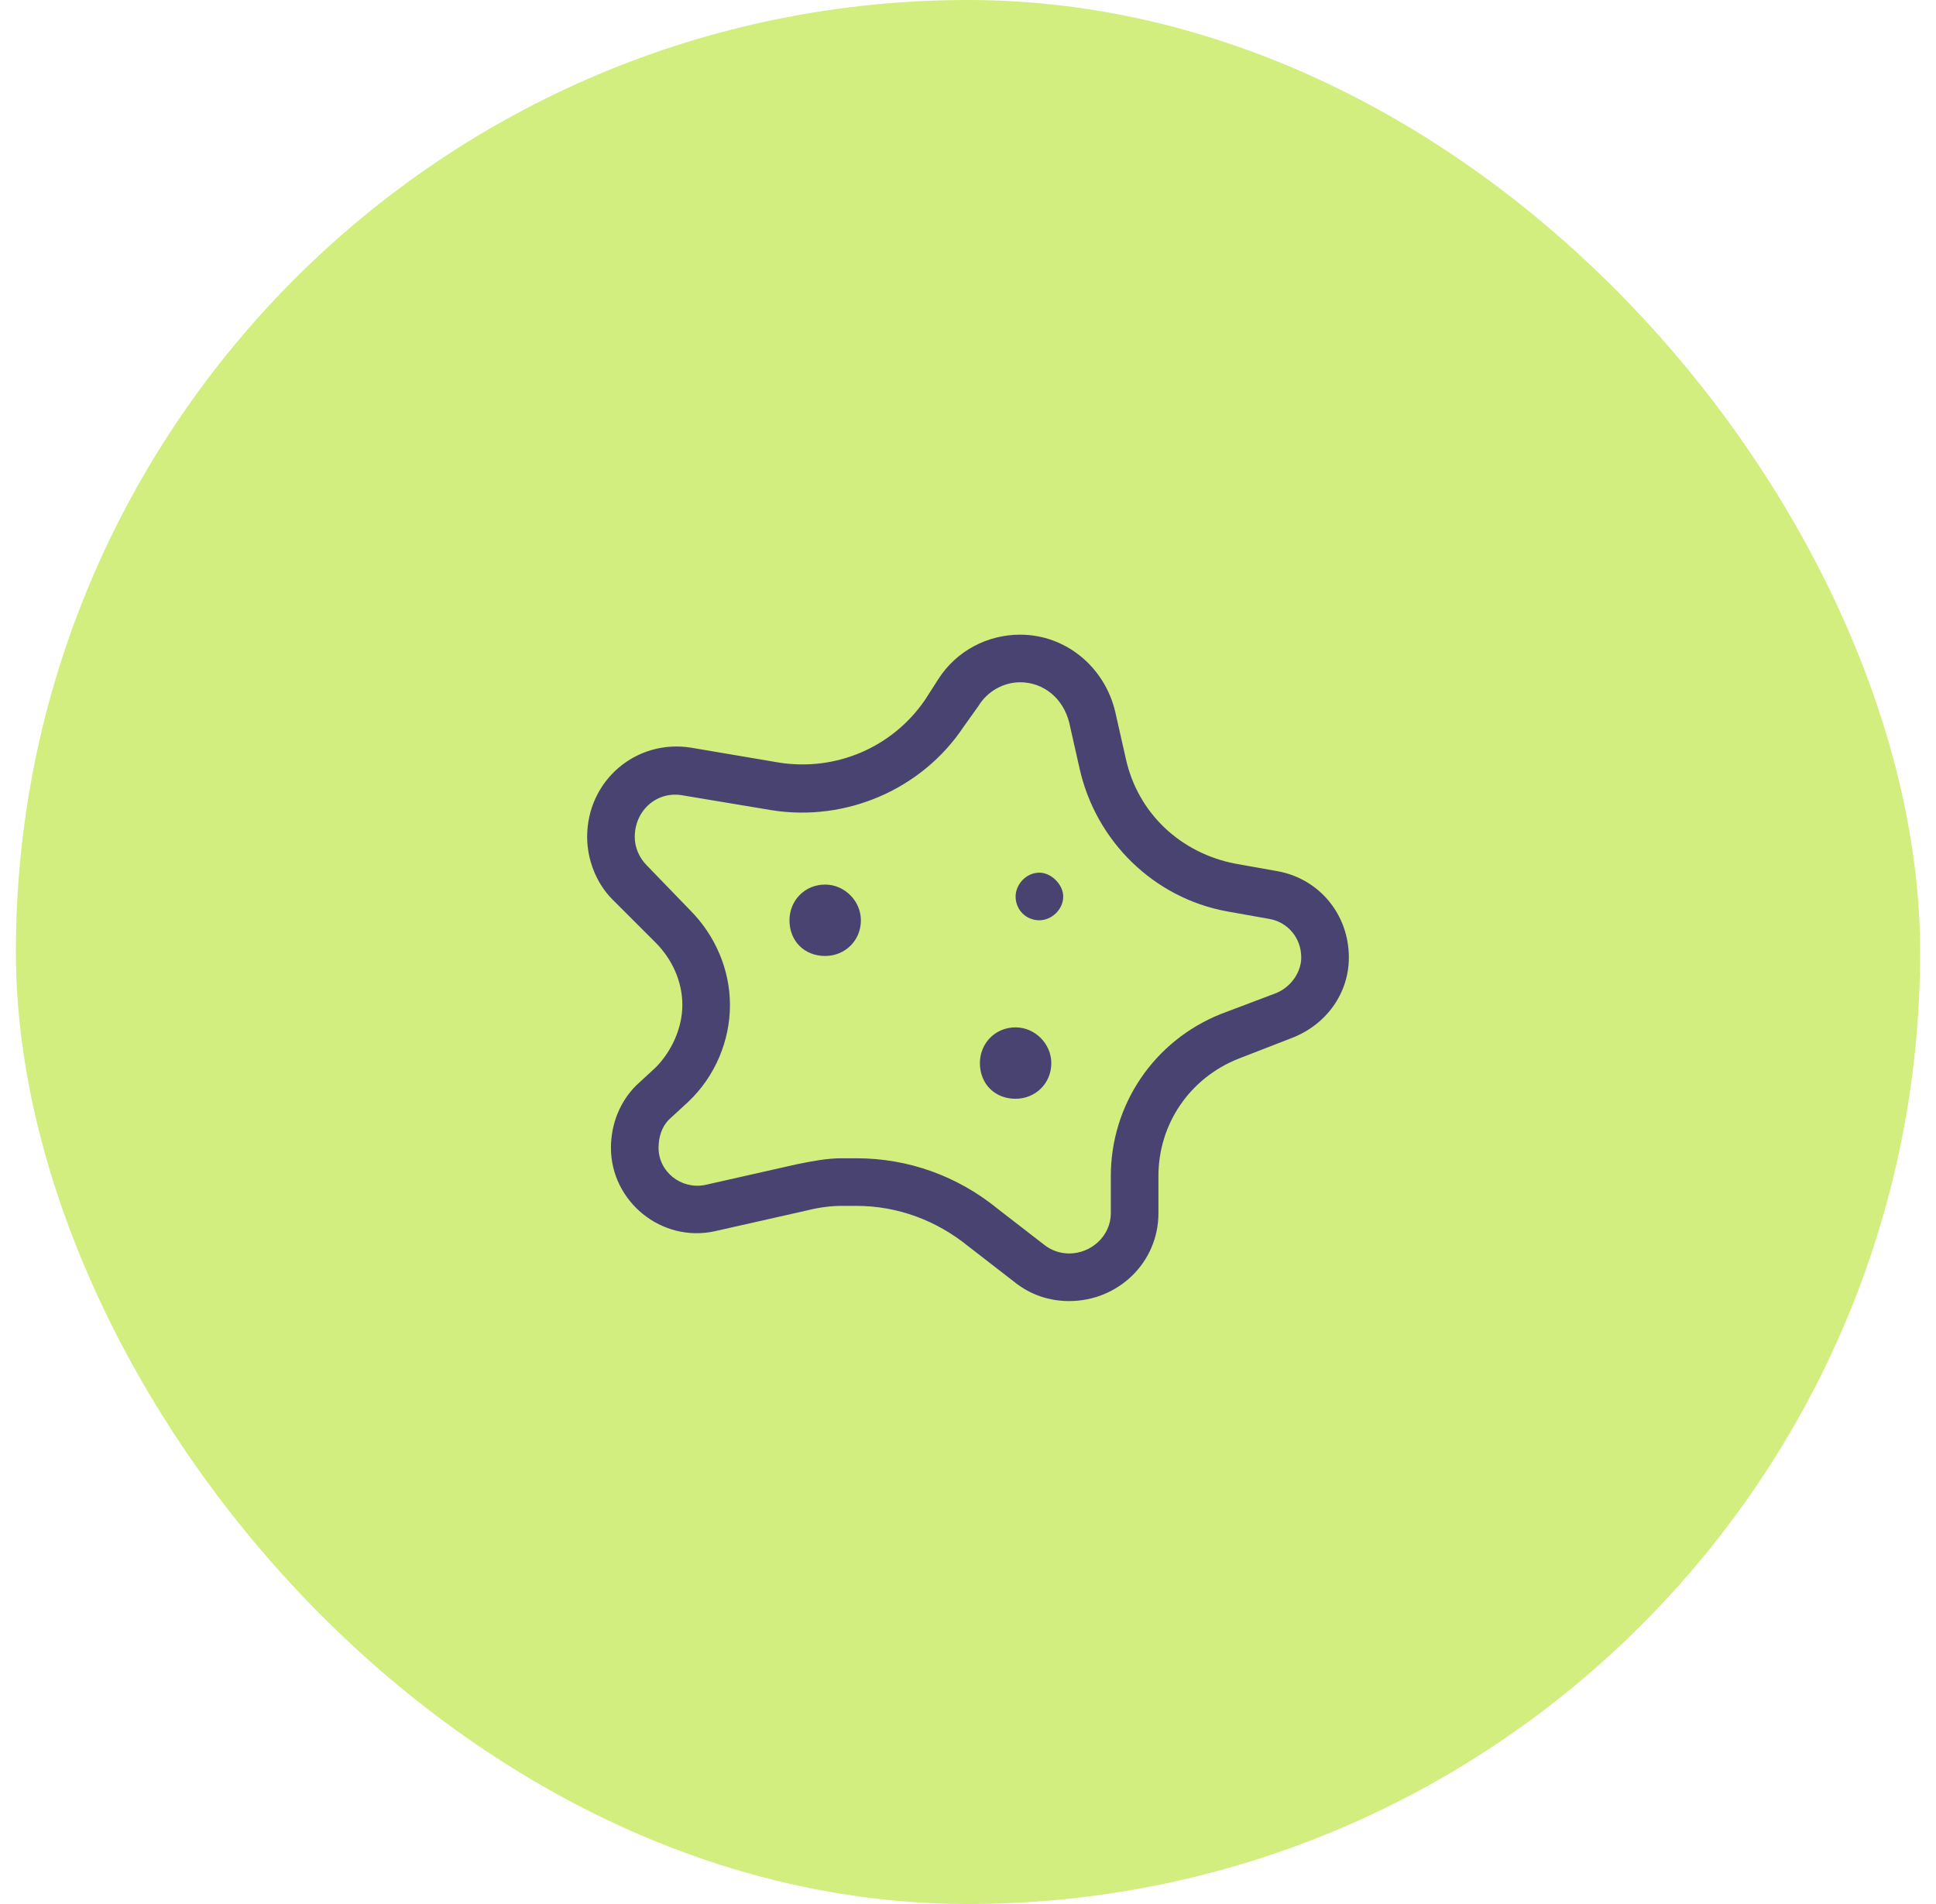 <svg width="61" height="60" viewBox="0 0 61 60" fill="none" xmlns="http://www.w3.org/2000/svg">
<rect x="0.5" width="60" height="60" rx="30" fill="#D2EE7F"/>
<path d="M21.5 31.672C21.5 30.922 21.172 30.219 20.656 29.703L19.297 28.344C18.781 27.828 18.5 27.078 18.5 26.375C18.5 24.594 20.047 23.281 21.781 23.562L24.547 24.031C26.328 24.312 28.109 23.562 29.141 22.062L29.562 21.406C30.125 20.516 31.109 20 32.141 20C33.594 20 34.812 21.031 35.141 22.438L35.469 23.891C35.844 25.625 37.203 26.891 38.938 27.219L40.25 27.453C41.562 27.688 42.5 28.812 42.5 30.172C42.5 31.297 41.797 32.281 40.719 32.703L39.031 33.359C37.484 33.969 36.5 35.422 36.5 37.062V38.234C36.5 39.781 35.234 41 33.688 41C33.078 41 32.469 40.812 31.953 40.391L30.5 39.266C29.516 38.469 28.297 38 26.984 38H26.516C26.188 38 25.812 38.047 25.438 38.141L22.531 38.797C20.844 39.172 19.25 37.859 19.25 36.172C19.25 35.422 19.531 34.719 20.047 34.203L20.656 33.641C21.172 33.125 21.5 32.375 21.5 31.672ZM30.359 22.906C29.047 24.875 26.656 25.906 24.312 25.531L21.5 25.062C20.703 24.922 20 25.531 20 26.375C20 26.703 20.141 27.031 20.375 27.266L21.734 28.672C22.531 29.469 23 30.547 23 31.672C23 32.797 22.531 33.922 21.688 34.719L21.078 35.281C20.844 35.516 20.75 35.844 20.75 36.172C20.75 36.922 21.453 37.484 22.203 37.344L25.109 36.688C25.578 36.594 26.047 36.5 26.516 36.5H26.984C28.625 36.5 30.172 37.062 31.438 38.094L32.891 39.219C33.125 39.406 33.406 39.5 33.688 39.5C34.391 39.5 35 38.938 35 38.234V37.062C35 34.812 36.359 32.797 38.469 31.953L40.203 31.297C40.672 31.109 41 30.641 41 30.172C41 29.562 40.578 29.047 39.969 28.953L38.656 28.719C36.359 28.297 34.531 26.516 34.016 24.219L33.688 22.766C33.5 22.016 32.891 21.5 32.141 21.5C31.625 21.5 31.109 21.781 30.828 22.25L30.359 22.906ZM32.75 27.5C33.125 27.5 33.5 27.875 33.5 28.25C33.5 28.672 33.125 29 32.75 29C32.328 29 32 28.672 32 28.25C32 27.875 32.328 27.5 32.75 27.5ZM24.875 29C24.875 28.391 25.344 27.875 26 27.875C26.609 27.875 27.125 28.391 27.125 29C27.125 29.656 26.609 30.125 26 30.125C25.344 30.125 24.875 29.656 24.875 29ZM32 32.375C32.609 32.375 33.125 32.891 33.125 33.5C33.125 34.156 32.609 34.625 32 34.625C31.344 34.625 30.875 34.156 30.875 33.5C30.875 32.891 31.344 32.375 32 32.375Z" fill="#484370"/>
</svg>
